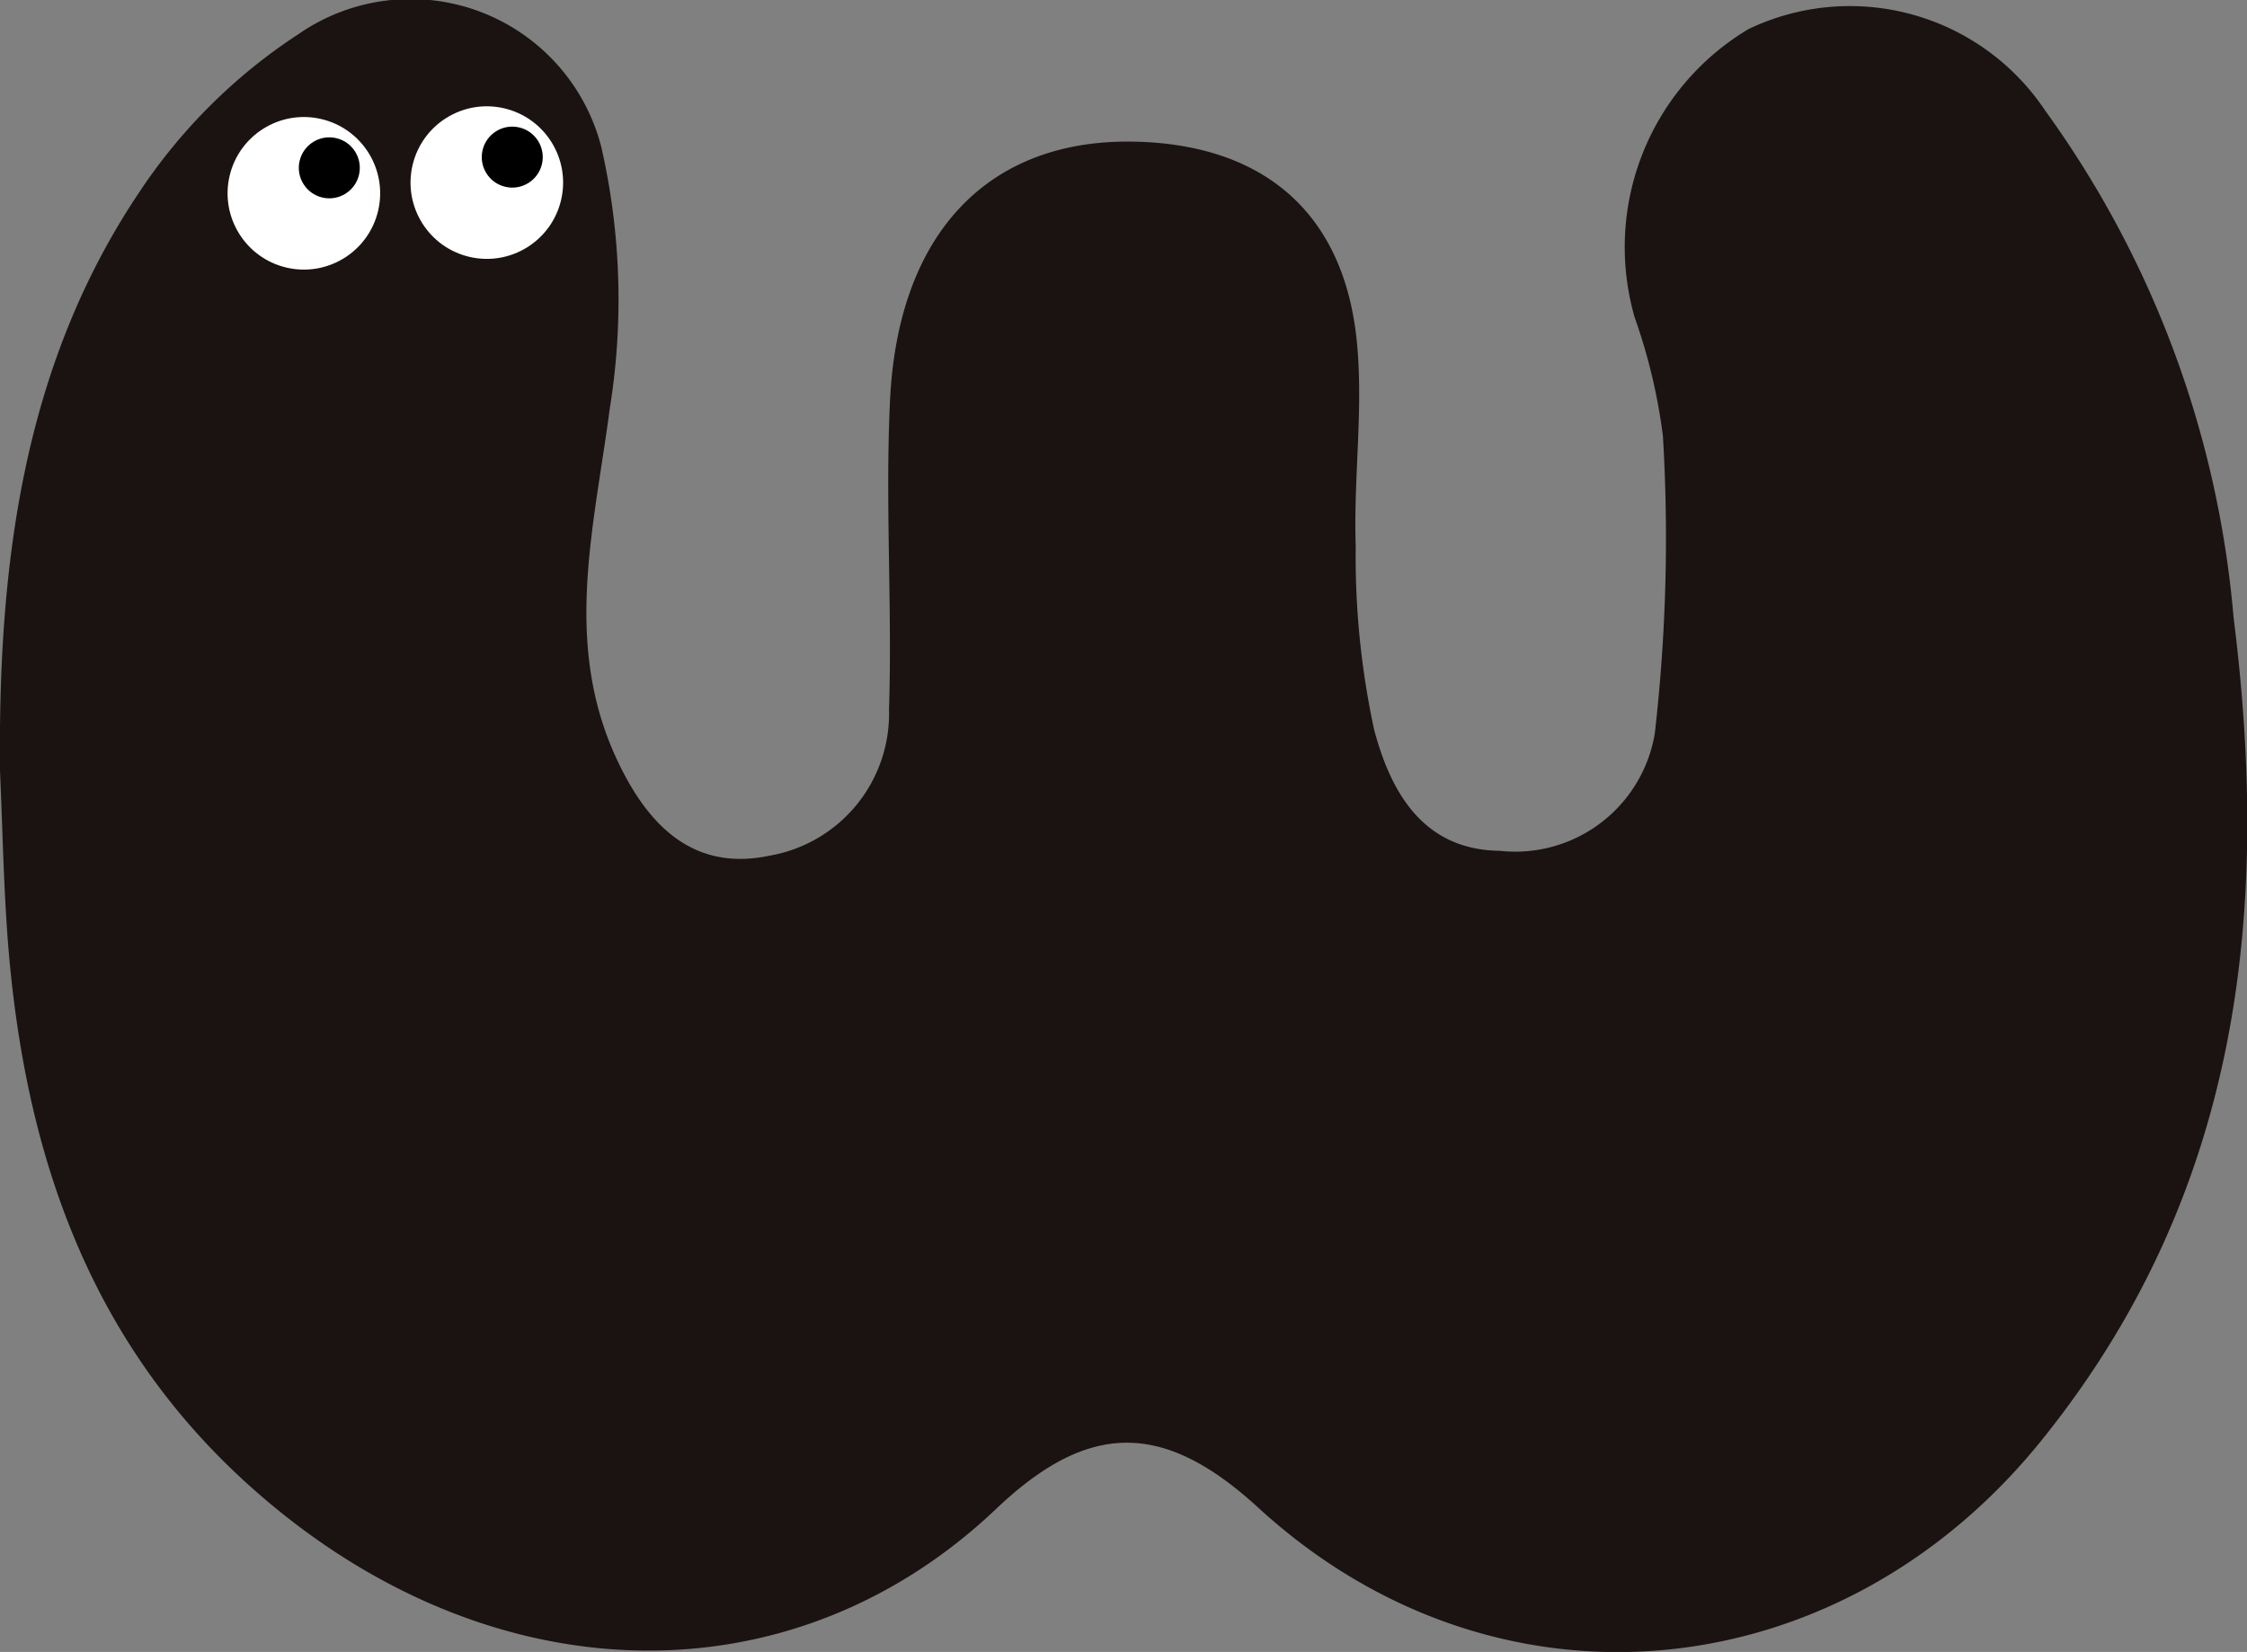 <svg id="Group_8951" data-name="Group 8951" xmlns="http://www.w3.org/2000/svg" xmlns:xlink="http://www.w3.org/1999/xlink" width="48.339" height="35.538" viewBox="0 0 48.339 35.538">
  <rect x="0" y="0" width="48.339" height="35.538" fill="#808080" stroke="none"/>
  <defs>
    <clipPath id="clip-path">
      <rect id="Rectangle_4" data-name="Rectangle 4" width="48.339" height="35.538" fill="none"/>
    </clipPath>
  </defs>
  <g id="Group_8" data-name="Group 8" transform="translate(0 0)">
    <g id="Group_7" data-name="Group 7" transform="translate(0 0)" clip-path="url(#clip-path)">
      <path id="Path_2" data-name="Path 2" d="M0,16.584c-.042-4.4.479-8.693,2.988-12.437A11.944,11.944,0,0,1,6.421.734a4.235,4.235,0,0,1,6.512,2.418A14.707,14.707,0,0,1,13.116,8.8c-.334,2.558-1.017,5.054.167,7.564.662,1.407,1.641,2.388,3.271,2.044a3.1,3.1,0,0,0,2.571-3.142c.072-2.222-.086-4.453.023-6.673.179-3.6,2.132-5.6,5.232-5.546,2.8.05,4.543,1.531,4.811,4.322.141,1.445-.076,2.919-.026,4.377a17.614,17.614,0,0,0,.4,3.967c.348,1.291,1.025,2.571,2.7,2.59A3.043,3.043,0,0,0,35.6,15.773a36.916,36.916,0,0,0,.174-6.392,12.181,12.181,0,0,0-.608-2.553,5.462,5.462,0,0,1,2.445-6.2,5.05,5.05,0,0,1,6.387,1.752,21.735,21.735,0,0,1,4.051,10.891c.805,6.406.139,12.437-4.15,17.739-4.355,5.38-11.721,6.112-16.833,1.422-2.038-1.869-3.65-1.861-5.636.028-4.411,4.191-10.87,4.049-15.9-.354C1.941,28.971.533,24.851.171,20.269.076,19.044.055,17.812,0,16.584" transform="translate(0 0)" fill="#1a1311"/>
    </g>
  </g>
  <g id="Group_9" data-name="Group 9" transform="translate(5.557 1.109) rotate(13)">
    <circle id="Ellipse_1" data-name="Ellipse 1" cx="1.641" cy="1.641" r="1.641" transform="translate(0 1.11)" fill="#fff"/>
    <circle id="Ellipse_4" data-name="Ellipse 4" cx="1.641" cy="1.641" r="1.641" transform="translate(3.783 0)" fill="#fff"/>
    <circle id="Ellipse_2" data-name="Ellipse 2" cx="0.656" cy="0.656" r="0.656" transform="translate(1.395 1.438)"/>
    <circle id="Ellipse_3" data-name="Ellipse 3" cx="0.656" cy="0.656" r="0.656" transform="translate(5.178 0.328)"/>
  </g>
</svg>
